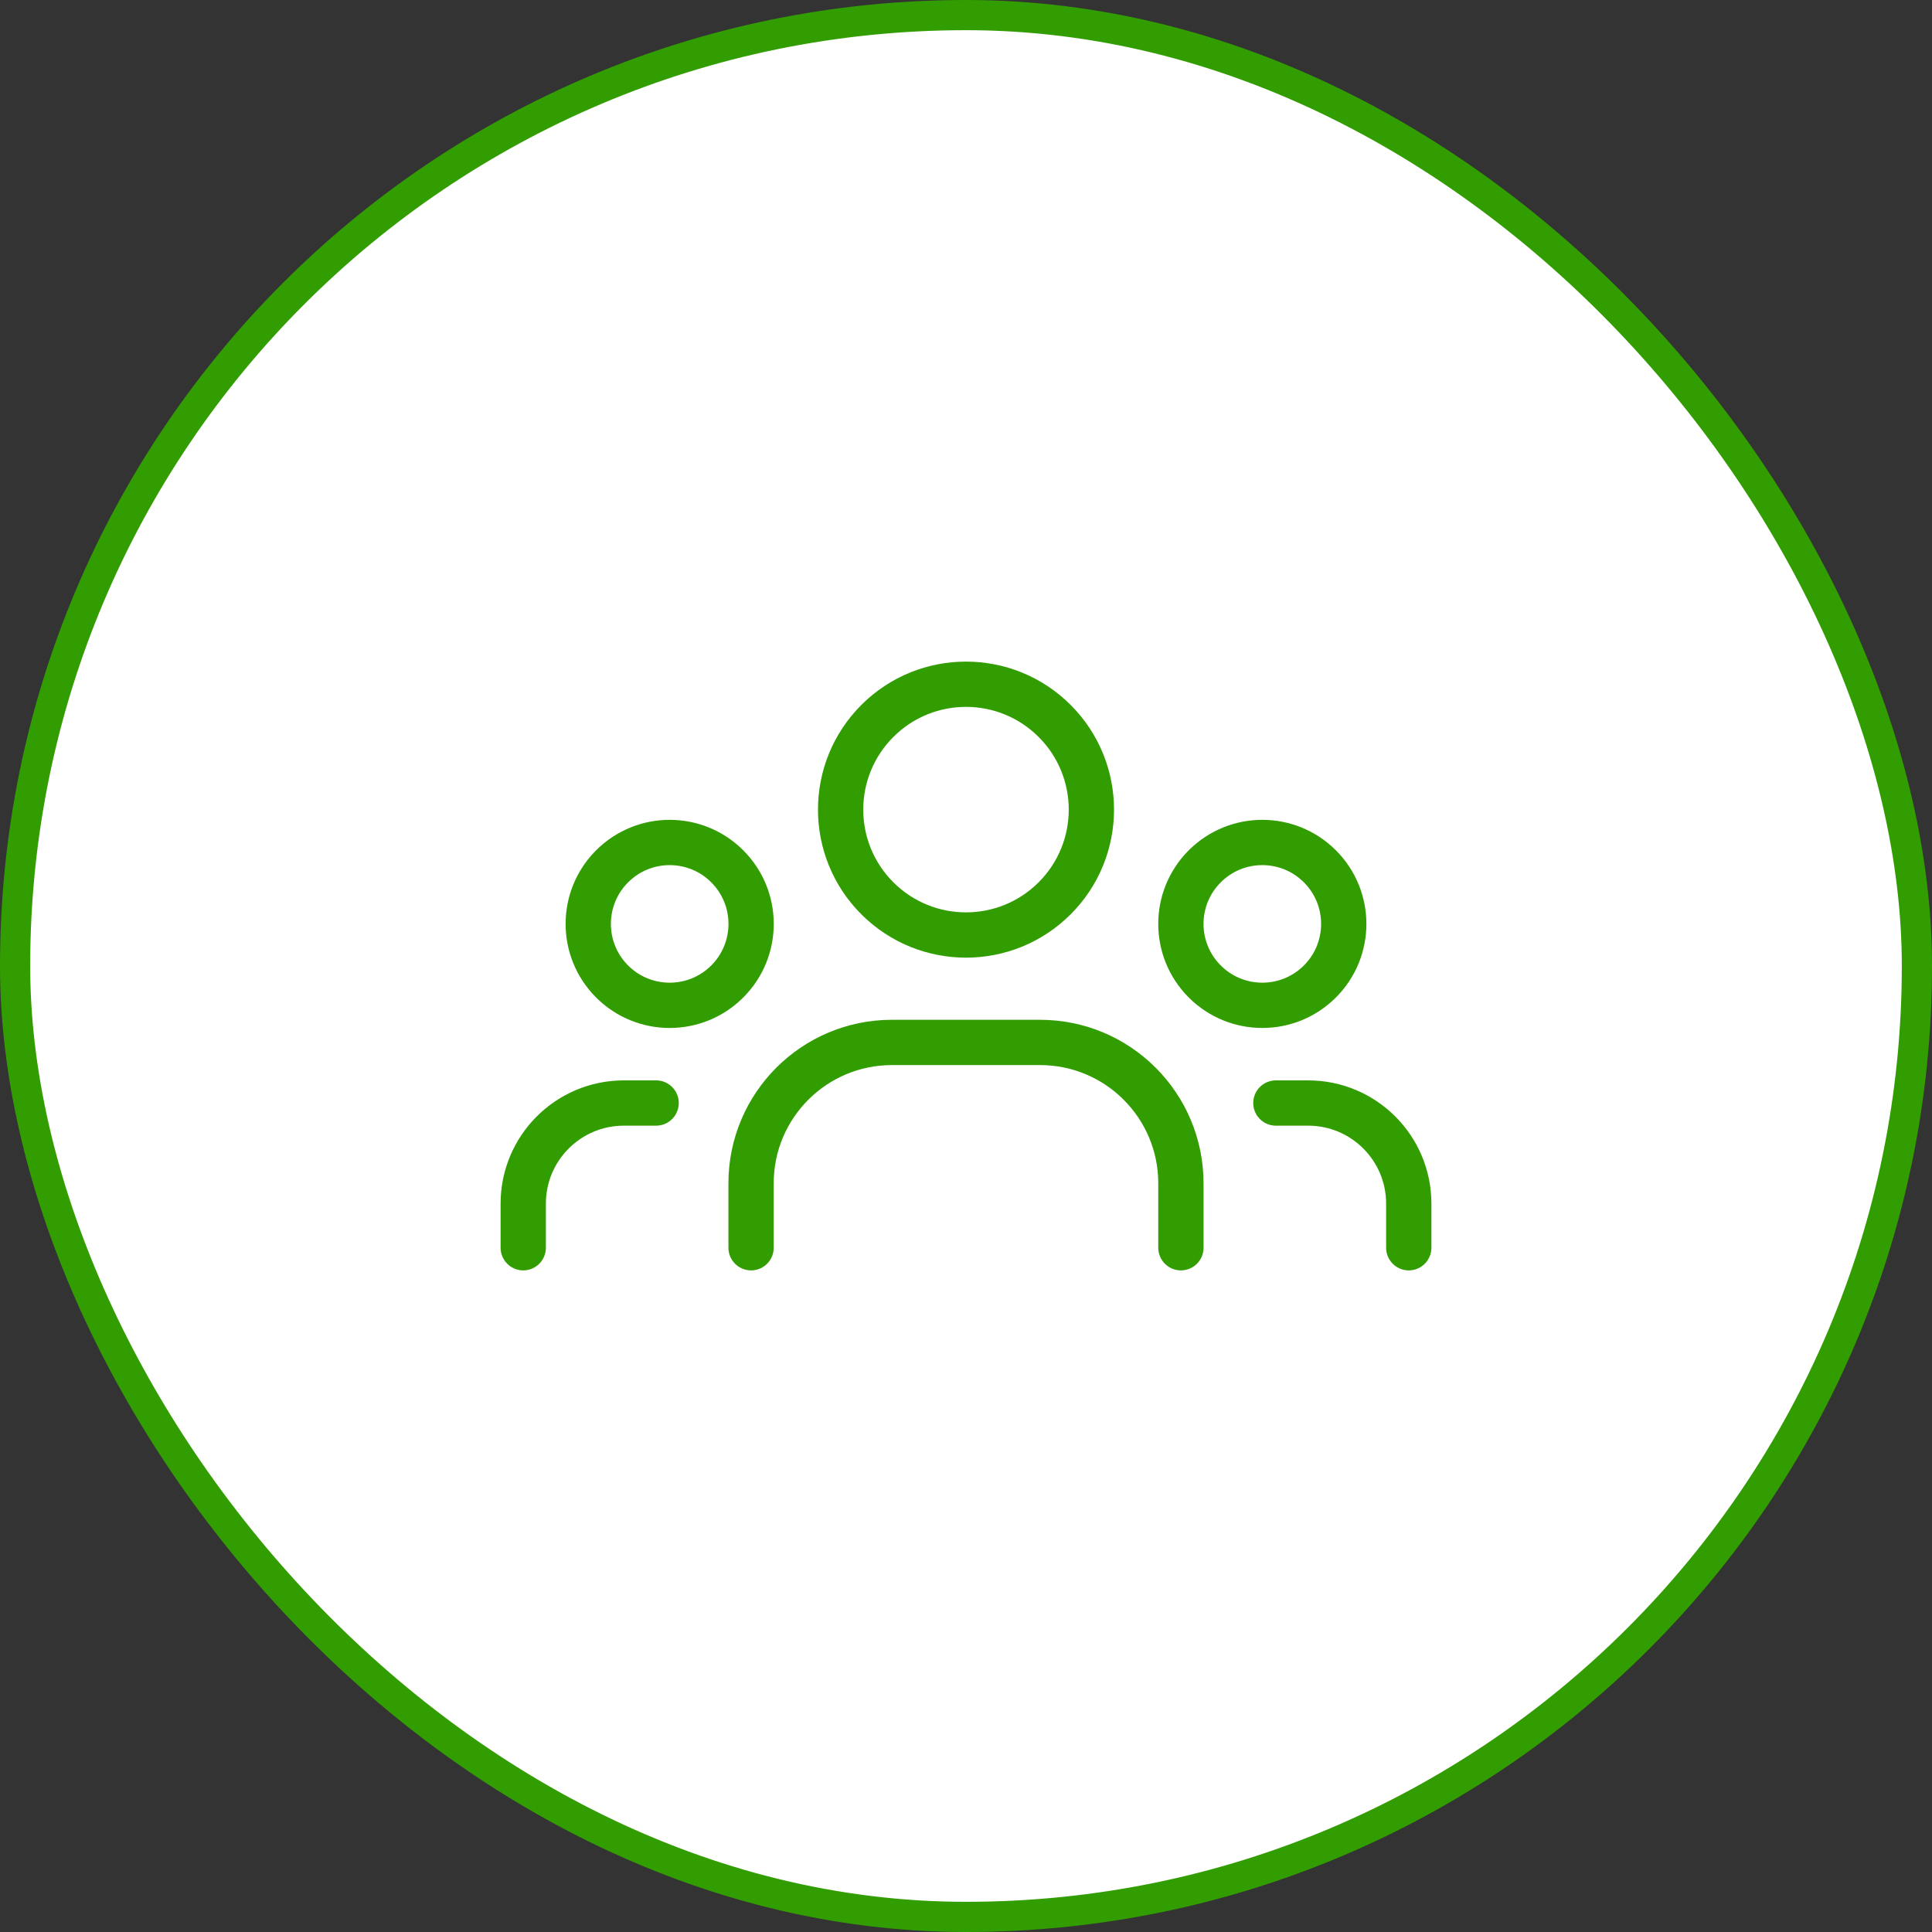 <svg width="64" height="64" viewBox="0 0 64 64" fill="none" xmlns="http://www.w3.org/2000/svg">
<rect x="0" y="0" width="64" height="64" fill="#333333" stroke="none"/>
<rect x="0.5" y="0.5" width="63" height="63" rx="31.5" fill="white"/>
<rect x="0.5" y="0.5" width="63" height="63" rx="31.5" stroke="#329D01"/>
<path d="M43.723 28.698C44.777 29.751 44.777 31.459 43.723 32.513C42.67 33.566 40.962 33.566 39.909 32.513C38.855 31.459 38.855 29.751 39.909 28.698C40.962 27.645 42.67 27.645 43.723 28.698" stroke="#329D01" stroke-width="1.5" stroke-linecap="round" stroke-linejoin="round"/>
<path d="M34.937 23.883C36.559 25.505 36.559 28.135 34.937 29.757C33.315 31.379 30.685 31.379 29.063 29.757C27.441 28.135 27.441 25.505 29.063 23.883C30.685 22.261 33.315 22.261 34.937 23.883" stroke="#329D01" stroke-width="1.5" stroke-linecap="round" stroke-linejoin="round"/>
<path d="M24.091 28.698C25.145 29.751 25.145 31.459 24.091 32.513C23.038 33.566 21.33 33.566 20.277 32.513C19.223 31.459 19.223 29.751 20.277 28.698C21.33 27.645 23.038 27.645 24.091 28.698" stroke="#329D01" stroke-width="1.5" stroke-linecap="round" stroke-linejoin="round"/>
<path d="M46.667 41.333V39.872C46.667 38.031 45.175 36.539 43.333 36.539H42.265" stroke="#329D01" stroke-width="1.5" stroke-linecap="round" stroke-linejoin="round"/>
<path d="M17.333 41.333V39.872C17.333 38.031 18.825 36.539 20.667 36.539H21.735" stroke="#329D01" stroke-width="1.5" stroke-linecap="round" stroke-linejoin="round"/>
<path d="M39.119 41.333V39.199C39.119 36.621 37.029 34.532 34.452 34.532H29.547C26.969 34.532 24.88 36.621 24.88 39.199V41.333" stroke="#329D01" stroke-width="1.5" stroke-linecap="round" stroke-linejoin="round"/>
</svg>
